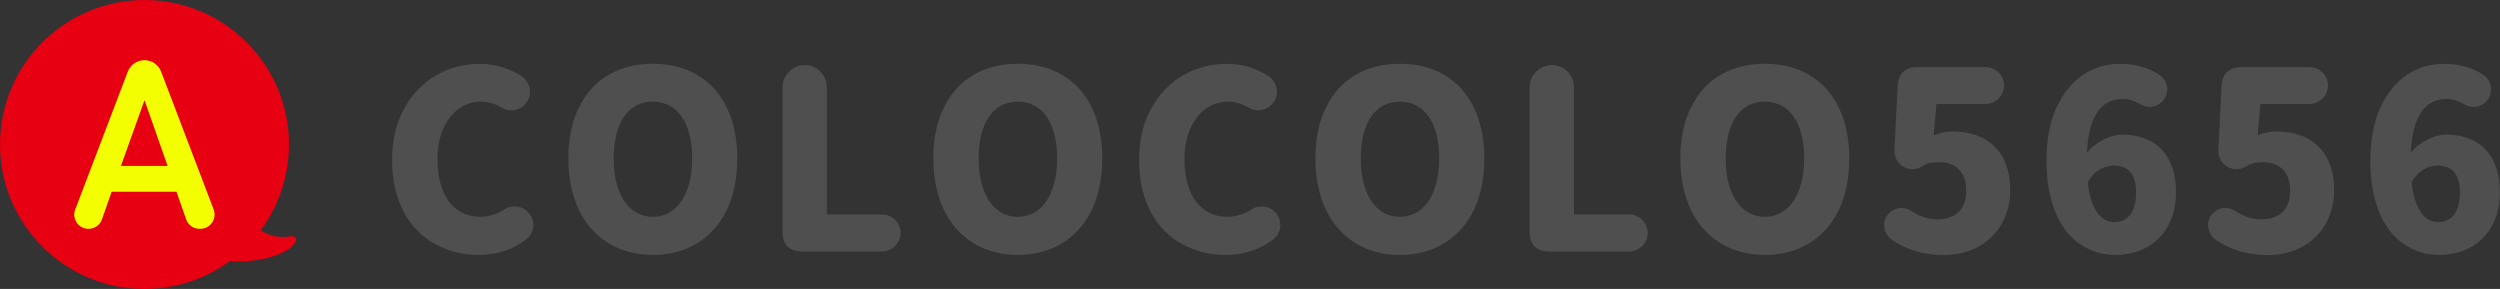 <svg viewBox="0 0 423.02 48.89" xmlns="http://www.w3.org/2000/svg"><rect x="0" y="0" width="423.02" height="48.89" fill="#333333" stroke="none"/><g fill="#4f4f4f"><path d="m73.59 41.3c-4.4-2.47-7.25-7.33-7.25-14.16 0-3.35.67-6.29 2.05-8.76 2.68-4.94 7.46-7.58 12.82-7.58 2.47 0 4.78.67 7 2.05.88.63 1.47 1.55 1.47 2.68 0 1.72-1.47 3.14-3.18 3.14-.59 0-1.13-.17-1.59-.46-1.17-.67-2.35-1.01-3.56-1.01-4.19 0-7.33 3.9-7.33 9.68 0 6.16 2.77 9.8 7.25 9.8 1.47 0 2.81-.42 4.11-1.26.46-.33 1.05-.5 1.72-.5 1.72 0 3.14 1.42 3.14 3.14 0 1.01-.5 1.97-1.3 2.51-2.3 1.72-4.94 2.56-7.96 2.56-2.72 0-5.15-.63-7.37-1.84z"/><path d="m103 41.17c-4.36-2.64-6.83-7.67-6.83-14.37 0-3.35.59-6.24 1.8-8.63 2.35-4.82 6.79-7.38 12.49-7.38 2.85 0 5.36.63 7.5 1.89 4.32 2.51 6.79 7.46 6.79 14.12 0 3.35-.59 6.24-1.76 8.71-2.39 4.9-6.87 7.63-12.53 7.63-2.81 0-5.32-.67-7.46-1.97zm7.46-4.48c4.06 0 6.66-3.85 6.66-9.89s-2.51-9.6-6.66-9.6-6.62 3.56-6.62 9.6 2.56 9.89 6.62 9.89z"/><path d="m136.18 11.01c2.05 0 3.73 1.72 3.73 3.77v21.5h9.34c1.72 0 3.14 1.42 3.14 3.14s-1.42 3.14-3.14 3.14h-13.53c-2.14 0-3.31-1.17-3.31-3.31v-24.47c0-2.05 1.72-3.77 3.77-3.77z"/><path d="m164.76 41.17c-4.36-2.64-6.83-7.67-6.83-14.37 0-3.35.59-6.24 1.8-8.63 2.35-4.82 6.79-7.38 12.49-7.38 2.85 0 5.36.63 7.5 1.89 4.32 2.51 6.79 7.46 6.79 14.12 0 3.35-.59 6.24-1.76 8.71-2.39 4.9-6.87 7.63-12.53 7.63-2.81 0-5.32-.67-7.46-1.97zm7.46-4.48c4.06 0 6.66-3.85 6.66-9.89s-2.51-9.6-6.66-9.6-6.62 3.56-6.62 9.6 2.56 9.89 6.62 9.89z"/><path d="m199.99 41.3c-4.4-2.47-7.25-7.33-7.25-14.16 0-3.35.67-6.29 2.05-8.76 2.68-4.94 7.46-7.58 12.82-7.58 2.47 0 4.78.67 7 2.05.88.63 1.47 1.55 1.47 2.68 0 1.72-1.47 3.14-3.18 3.14-.59 0-1.13-.17-1.59-.46-1.17-.67-2.35-1.01-3.56-1.01-4.19 0-7.33 3.9-7.33 9.68 0 6.16 2.77 9.8 7.25 9.8 1.47 0 2.81-.42 4.11-1.26.46-.33 1.05-.5 1.72-.5 1.72 0 3.14 1.42 3.14 3.14 0 1.01-.5 1.97-1.3 2.51-2.3 1.72-4.94 2.56-7.96 2.56-2.72 0-5.15-.63-7.37-1.84z"/><path d="m229.41 41.17c-4.36-2.64-6.83-7.67-6.83-14.37 0-3.35.59-6.24 1.8-8.63 2.35-4.82 6.79-7.38 12.49-7.38 2.85 0 5.36.63 7.5 1.89 4.32 2.51 6.79 7.46 6.79 14.12 0 3.35-.59 6.24-1.76 8.71-2.39 4.9-6.87 7.63-12.53 7.63-2.81 0-5.32-.67-7.46-1.97zm7.46-4.48c4.06 0 6.66-3.85 6.66-9.89s-2.51-9.6-6.66-9.6-6.62 3.56-6.62 9.6 2.56 9.89 6.62 9.89z"/><path d="m262.59 11.01c2.05 0 3.73 1.72 3.73 3.77v21.5h9.34c1.72 0 3.14 1.42 3.14 3.14s-1.42 3.14-3.14 3.14h-13.53c-2.14 0-3.31-1.17-3.31-3.31v-24.47c0-2.05 1.72-3.77 3.77-3.77z"/><path d="m291.16 41.17c-4.36-2.64-6.83-7.67-6.83-14.37 0-3.35.59-6.24 1.8-8.63 2.35-4.82 6.79-7.38 12.49-7.38 2.85 0 5.36.63 7.5 1.89 4.32 2.51 6.79 7.46 6.79 14.12 0 3.35-.59 6.24-1.76 8.71-2.39 4.9-6.87 7.63-12.53 7.63-2.81 0-5.32-.67-7.46-1.97zm7.46-4.48c4.06 0 6.66-3.85 6.66-9.89s-2.51-9.6-6.66-9.6-6.62 3.56-6.62 9.6 2.56 9.89 6.62 9.89z"/><path d="m320.11 40.55c-.8-.54-1.3-1.47-1.3-2.43 0-1.63 1.3-2.93 2.93-2.93.59 0 1.13.17 1.59.46 1.47.96 2.97 1.47 4.48 1.47 3.06 0 4.9-1.68 4.9-4.86s-1.84-4.82-4.57-4.82c-1.22 0-2.05.17-3.06.8-.42.25-.92.38-1.51.38-1.72 0-3.06-1.47-3.02-3.18l.54-10.85c.13-2.14 1.26-3.23 3.39-3.23h11.48c1.72 0 3.14 1.38 3.14 3.1s-1.42 3.14-3.14 3.14h-8.3l-.46 5.28c1.05-.42 2.1-.63 3.23-.63 6.03 0 9.72 3.65 9.72 9.85 0 6.58-4.69 11.06-11.27 11.06-3.35 0-6.29-.88-8.8-2.6z"/><path d="m348.02 18.13c2.26-4.9 6.2-7.33 10.68-7.33 2.47 0 4.65.59 6.54 1.76.88.54 1.47 1.51 1.47 2.56 0 1.63-1.34 2.97-2.98 2.97-.54 0-1.05-.13-1.51-.42-1.09-.63-2.1-.92-3.02-.92-3.52 0-5.78 2.68-6.08 9.09 1.47-1.84 4.06-3.06 5.95-3.06 5.49 0 9.13 3.27 9.13 9.76s-4.23 10.6-10.27 10.6c-2.05 0-3.98-.54-5.74-1.68-3.52-2.22-5.91-7.04-5.91-14.25 0-3.6.59-6.62 1.72-9.09zm5.24 12.7c.54 4.82 2.3 6.75 4.53 6.75s3.65-1.68 3.65-5.03-1.55-4.53-3.77-4.53c-1.68 0-3.35.92-4.4 2.81z"/><path d="m374.92 40.55c-.8-.54-1.3-1.47-1.3-2.43 0-1.63 1.3-2.93 2.93-2.93.59 0 1.13.17 1.59.46 1.47.96 2.98 1.47 4.48 1.47 3.06 0 4.9-1.68 4.9-4.86s-1.84-4.82-4.57-4.82c-1.22 0-2.05.17-3.06.8-.42.25-.92.38-1.51.38-1.72 0-3.06-1.47-3.02-3.18l.54-10.85c.13-2.14 1.26-3.23 3.39-3.23h11.48c1.72 0 3.14 1.38 3.14 3.1s-1.42 3.14-3.14 3.14h-8.3l-.46 5.28c1.05-.42 2.1-.63 3.23-.63 6.03 0 9.72 3.65 9.72 9.85 0 6.58-4.69 11.06-11.27 11.06-3.35 0-6.29-.88-8.8-2.6z"/><path d="m402.82 18.13c2.26-4.9 6.2-7.33 10.68-7.33 2.47 0 4.65.59 6.54 1.76.88.54 1.47 1.51 1.47 2.56 0 1.63-1.34 2.97-2.98 2.97-.54 0-1.05-.13-1.51-.42-1.09-.63-2.09-.92-3.02-.92-3.52 0-5.78 2.68-6.08 9.09 1.47-1.84 4.06-3.06 5.95-3.06 5.49 0 9.13 3.27 9.13 9.76s-4.23 10.6-10.27 10.6c-2.05 0-3.98-.54-5.74-1.68-3.52-2.22-5.91-7.04-5.91-14.25 0-3.6.59-6.62 1.72-9.09zm5.24 12.7c.54 4.82 2.3 6.75 4.53 6.75s3.65-1.68 3.65-5.03-1.55-4.53-3.77-4.53c-1.68 0-3.35.92-4.4 2.81z"/></g><circle cx="24.45" cy="24.45" fill="#e60012" r="24.45"/><path d="m42.13 37.25s2.7 3.6 7.2 2.7c0 0 1.8 0 0 1.8-1.42 1.42-7.2 3.6-14.41 1.8" fill="#e60012"/><path d="m12.73 35.44 8.89-23.32c.45-1.17 1.57-1.94 2.82-1.94s2.37.77 2.82 1.94l8.89 23.32c.6 1.58-.56 3.28-2.26 3.28h-.12c-1.03 0-1.94-.65-2.28-1.62l-1.63-4.66h-10.97l-1.63 4.66c-.34.97-1.25 1.62-2.28 1.62-1.69 0-2.86-1.69-2.26-3.28zm7.72-7.36h7.91l-3.91-11.13-3.99 11.13z" fill="#f3ff00"/></svg>